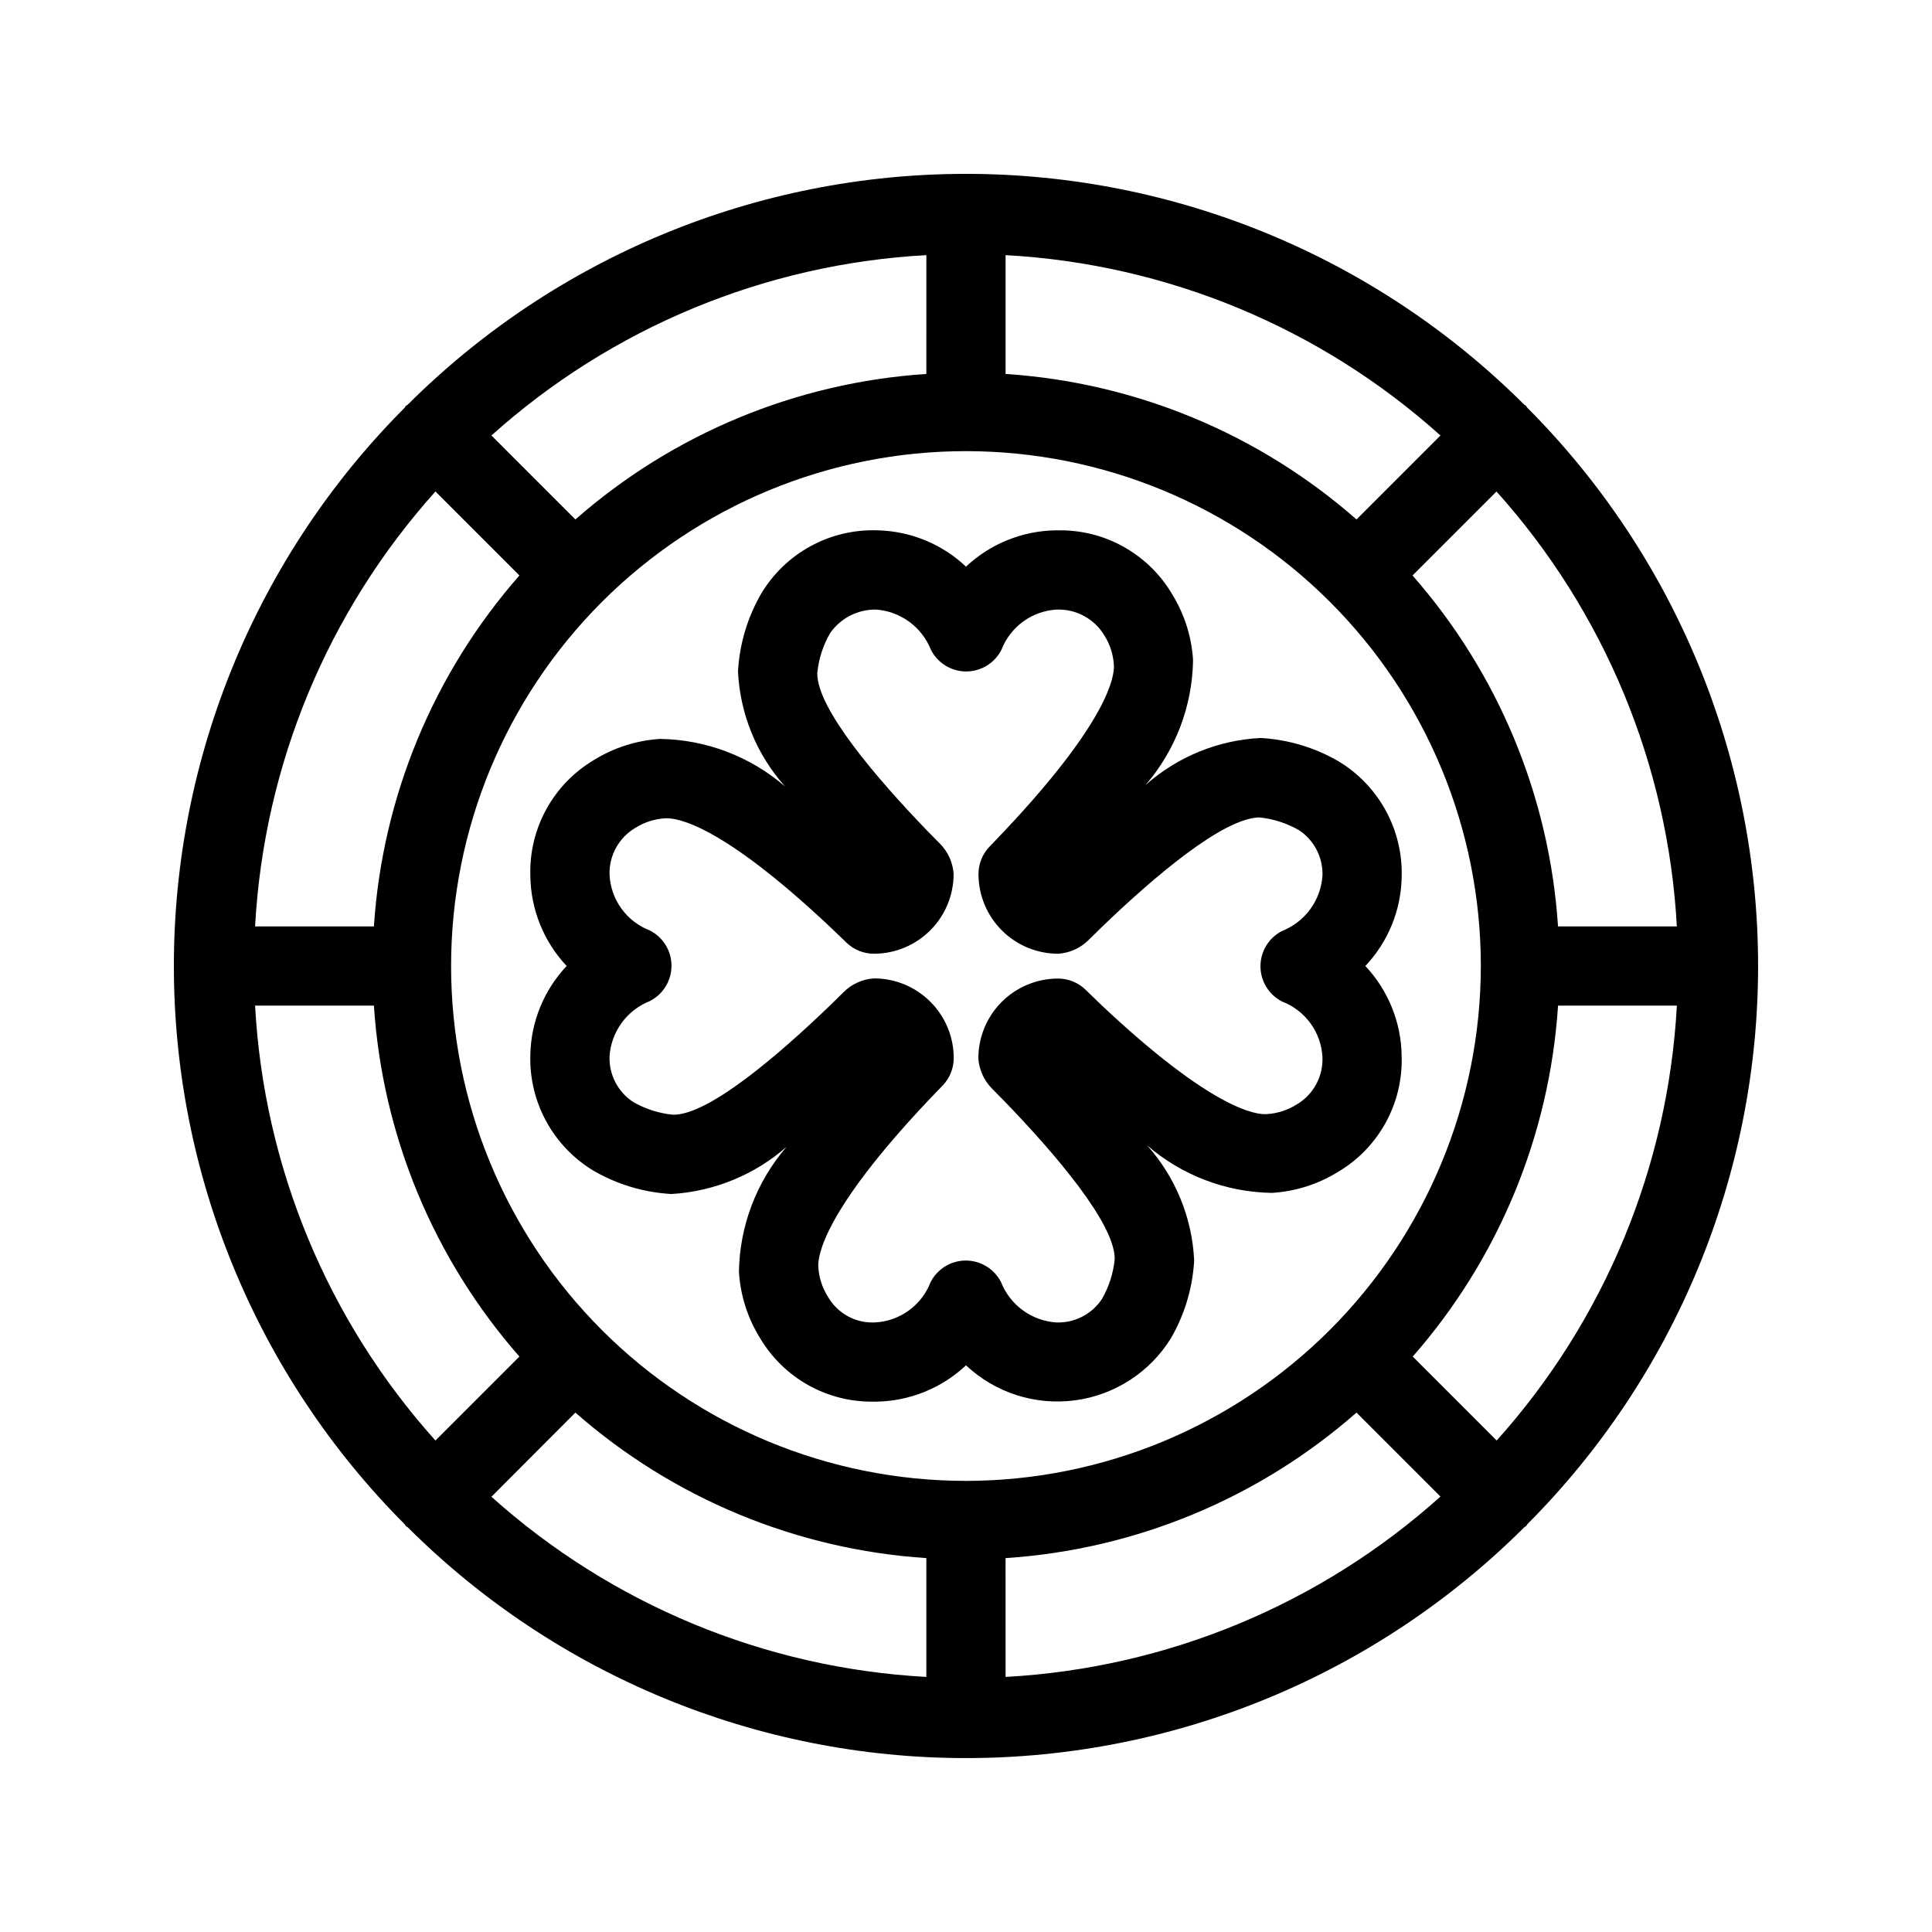 <?xml version="1.0" encoding="UTF-8"?>
<!-- Uploaded to: SVG Repo, www.svgrepo.com, Generator: SVG Repo Mixer Tools -->
<svg fill="#000000" width="800px" height="800px" version="1.1" viewBox="144 144 512 512" xmlns="http://www.w3.org/2000/svg">
 <g>
  <path d="m548.43 251.56c-0.148-0.137-0.348-0.188-0.492-0.324-39.277-39.164-92.477-61.16-147.94-61.16-55.469 0-108.67 21.996-147.94 61.16-0.148 0.137-0.348 0.188-0.492 0.324-0.148 0.137-0.188 0.348-0.324 0.492l-0.004 0.004c-39.164 39.273-61.16 92.473-61.16 147.94 0 55.465 21.996 108.66 61.16 147.94 0.137 0.148 0.188 0.348 0.324 0.492 0.137 0.148 0.348 0.188 0.492 0.324h0.004c39.273 39.168 92.473 61.16 147.94 61.16 55.465 0 108.66-21.992 147.94-61.16 0.148-0.137 0.348-0.188 0.492-0.324 0.148-0.137 0.188-0.348 0.324-0.492 39.168-39.277 61.16-92.477 61.16-147.94 0-55.469-21.992-108.67-61.16-147.94-0.137-0.148-0.188-0.348-0.324-0.496zm-7.789 274.19-22.25-22.25c22.727-25.914 36.266-58.609 38.508-93.004h31.488c-2.32 42.734-19.168 83.395-47.746 115.25zm-329.04-115.25h31.488c2.258 34.402 15.816 67.094 38.562 93.004l-22.25 22.25h-0.004c-28.598-31.852-45.461-72.512-47.797-115.25zm47.801-136.25 22.25 22.25c-22.746 25.91-36.305 58.605-38.562 93.008h-31.488c2.336-42.742 19.199-83.406 47.797-115.26zm140.59 262.2c-36.191 0-70.895-14.375-96.484-39.965-25.59-25.586-39.965-60.293-39.965-96.48 0-36.191 14.375-70.895 39.965-96.484s60.293-39.965 96.484-39.965c36.188 0 70.895 14.375 96.48 39.965 25.59 25.59 39.965 60.293 39.965 96.484-0.039 36.176-14.43 70.855-40.008 96.438-25.582 25.578-60.262 39.969-96.438 40.008zm103.5-254.79v0.004c-25.906-22.75-58.602-36.305-93.004-38.562v-31.488c42.742 2.336 83.402 19.199 115.25 47.797zm-114-38.559c-34.406 2.258-67.098 15.812-93.008 38.562l-22.25-22.25v-0.004c31.852-28.598 72.516-45.461 115.26-47.797zm-93.008 275.25c25.91 22.75 58.602 36.305 93.008 38.562v31.488c-42.738-2.32-83.398-19.168-115.26-47.746zm114 38.562c34.402-2.258 67.098-15.812 93.004-38.562l22.25 22.25v0.004c-31.852 28.598-72.512 45.461-115.25 47.797zm146.41-167.4c-2.258-34.402-15.812-67.098-38.562-93.008l22.25-22.25h0.004c28.598 31.852 45.461 72.516 47.797 115.26z"/>
  <path d="m505.83 400c6.004-6.352 9.434-14.703 9.625-23.438 0.207-6.172-1.242-12.289-4.195-17.711-2.953-5.426-7.301-9.961-12.598-13.137-6.289-3.633-13.34-5.738-20.594-6.141-11.281 0.57-22.035 4.969-30.488 12.469 7.953-9.215 12.41-20.934 12.594-33.105-0.379-6.18-2.281-12.172-5.531-17.445-3.086-5.242-7.504-9.574-12.809-12.551-5.305-2.981-11.305-4.496-17.387-4.398h-0.609c-8.871 0.117-17.371 3.551-23.836 9.625-6.359-6-14.711-9.43-23.449-9.625-6.172-0.215-12.289 1.23-17.715 4.184-5.422 2.953-9.953 7.309-13.121 12.609-3.633 6.289-5.738 13.344-6.141 20.594 0.531 11.293 4.934 22.059 12.469 30.492-9.211-7.961-20.934-12.422-33.105-12.598-6.18 0.383-12.172 2.281-17.445 5.531-5.332 3.137-9.723 7.656-12.703 13.078-2.984 5.418-4.449 11.543-4.246 17.727 0.117 8.871 3.551 17.375 9.625 23.84-6 6.356-9.43 14.707-9.625 23.445-0.203 6.172 1.246 12.285 4.199 17.707 2.953 5.422 7.301 9.953 12.594 13.133 6.289 3.633 13.344 5.734 20.594 6.141 11.266-0.664 21.988-5.051 30.492-12.473-7.957 9.215-12.414 20.934-12.598 33.105 0.383 6.184 2.281 12.172 5.531 17.445 3.086 5.242 7.504 9.574 12.809 12.555 5.309 2.977 11.305 4.492 17.391 4.394h0.609-0.004c8.871-0.117 17.375-3.551 23.84-9.625 7.742 7.273 18.344 10.68 28.871 9.281 10.531-1.398 19.875-7.453 25.453-16.488 3.633-6.289 5.738-13.344 6.141-20.594-0.531-11.297-4.934-22.062-12.469-30.492 9.211 7.961 20.934 12.422 33.105 12.594 6.18-0.379 12.172-2.281 17.445-5.531 5.316-3.137 9.695-7.652 12.668-13.062 2.977-5.414 4.441-11.527 4.238-17.699-0.117-8.871-3.551-17.371-9.625-23.836zm-18.262 36.734c-2.352 1.48-5.043 2.344-7.82 2.508-2.906 0.262-14.602-1.324-43.906-28.938l-4.144-4.008c-1.965-1.914-4.602-2.981-7.348-2.973-5.606 0.016-10.973 2.258-14.926 6.231-3.953 3.977-6.164 9.355-6.148 14.961 0.215 3.012 1.504 5.848 3.633 7.988l3.402 3.453c13.352 13.855 29.23 32.359 29.094 41.754-0.367 3.734-1.531 7.344-3.414 10.59-2.688 4.019-7.269 6.352-12.102 6.16-3.195-0.219-6.262-1.34-8.844-3.231-2.586-1.891-4.578-4.473-5.754-7.453-1.797-3.512-5.41-5.723-9.355-5.719-3.941 0.008-7.543 2.227-9.328 5.742-1.16 3.012-3.172 5.625-5.793 7.519-2.617 1.891-5.727 2.984-8.953 3.141-5.133 0.254-9.969-2.41-12.492-6.883-1.48-2.356-2.344-5.043-2.508-7.82-0.188-2.906 1.363-14.641 28.938-43.906l3.977-4.144c1.914-1.969 2.981-4.606 2.973-7.348-0.016-5.606-2.258-10.977-6.231-14.93-3.973-3.953-9.355-6.164-14.961-6.144-3.012 0.211-5.848 1.5-7.988 3.629l-3.453 3.402c-13.801 13.289-32.191 29.094-41.637 29.094h-0.148c-3.734-0.367-7.344-1.527-10.59-3.41-4.043-2.676-6.394-7.269-6.203-12.113 0.219-3.195 1.34-6.262 3.231-8.844 1.891-2.586 4.477-4.578 7.453-5.754 3.516-1.793 5.731-5.406 5.731-9.355 0-3.945-2.215-7.559-5.731-9.352-3.016-1.156-5.629-3.16-7.527-5.777-1.895-2.613-2.992-5.723-3.156-8.945-0.184-5.117 2.465-9.914 6.883-12.492 2.356-1.48 5.047-2.344 7.82-2.508 3.035-0.188 14.609 1.324 43.906 28.938l4.144 3.977c1.969 1.914 4.606 2.981 7.348 2.973 5.606-0.016 10.977-2.258 14.93-6.231s6.164-9.355 6.148-14.961c-0.215-3.012-1.504-5.848-3.633-7.988l-3.402-3.453c-13.352-13.855-29.23-32.359-29.094-41.754 0.367-3.734 1.531-7.344 3.41-10.59 2.762-3.949 7.293-6.285 12.113-6.234 3.195 0.219 6.262 1.34 8.844 3.231 2.586 1.891 4.582 4.477 5.758 7.453 1.793 3.512 5.406 5.723 9.352 5.723 3.941-0.012 7.543-2.231 9.328-5.742 1.168-3.023 3.188-5.641 5.812-7.535 2.629-1.895 5.754-2.981 8.988-3.129 5.102-0.125 9.871 2.508 12.492 6.883 1.48 2.356 2.344 5.047 2.508 7.82 0.188 2.906-1.363 14.641-28.906 43.883l-4.008 4.199h-0.004c-1.91 1.969-2.977 4.606-2.969 7.348 0.016 5.606 2.254 10.977 6.231 14.93 3.973 3.953 9.355 6.164 14.961 6.148 3.012-0.215 5.848-1.504 7.988-3.633l3.453-3.391c13.867-13.352 32.074-28.855 41.754-29.105 3.731 0.367 7.344 1.531 10.59 3.41 4.023 2.68 6.367 7.262 6.18 12.094-0.227 3.191-1.348 6.254-3.242 8.836-1.891 2.582-4.477 4.574-7.453 5.754-3.516 1.789-5.731 5.402-5.731 9.352 0 3.945 2.215 7.559 5.731 9.352 3.027 1.16 5.648 3.176 7.547 5.801 1.898 2.621 2.992 5.742 3.148 8.977 0.199 5.133-2.453 9.957-6.894 12.543z"/>
 </g>
</svg>
